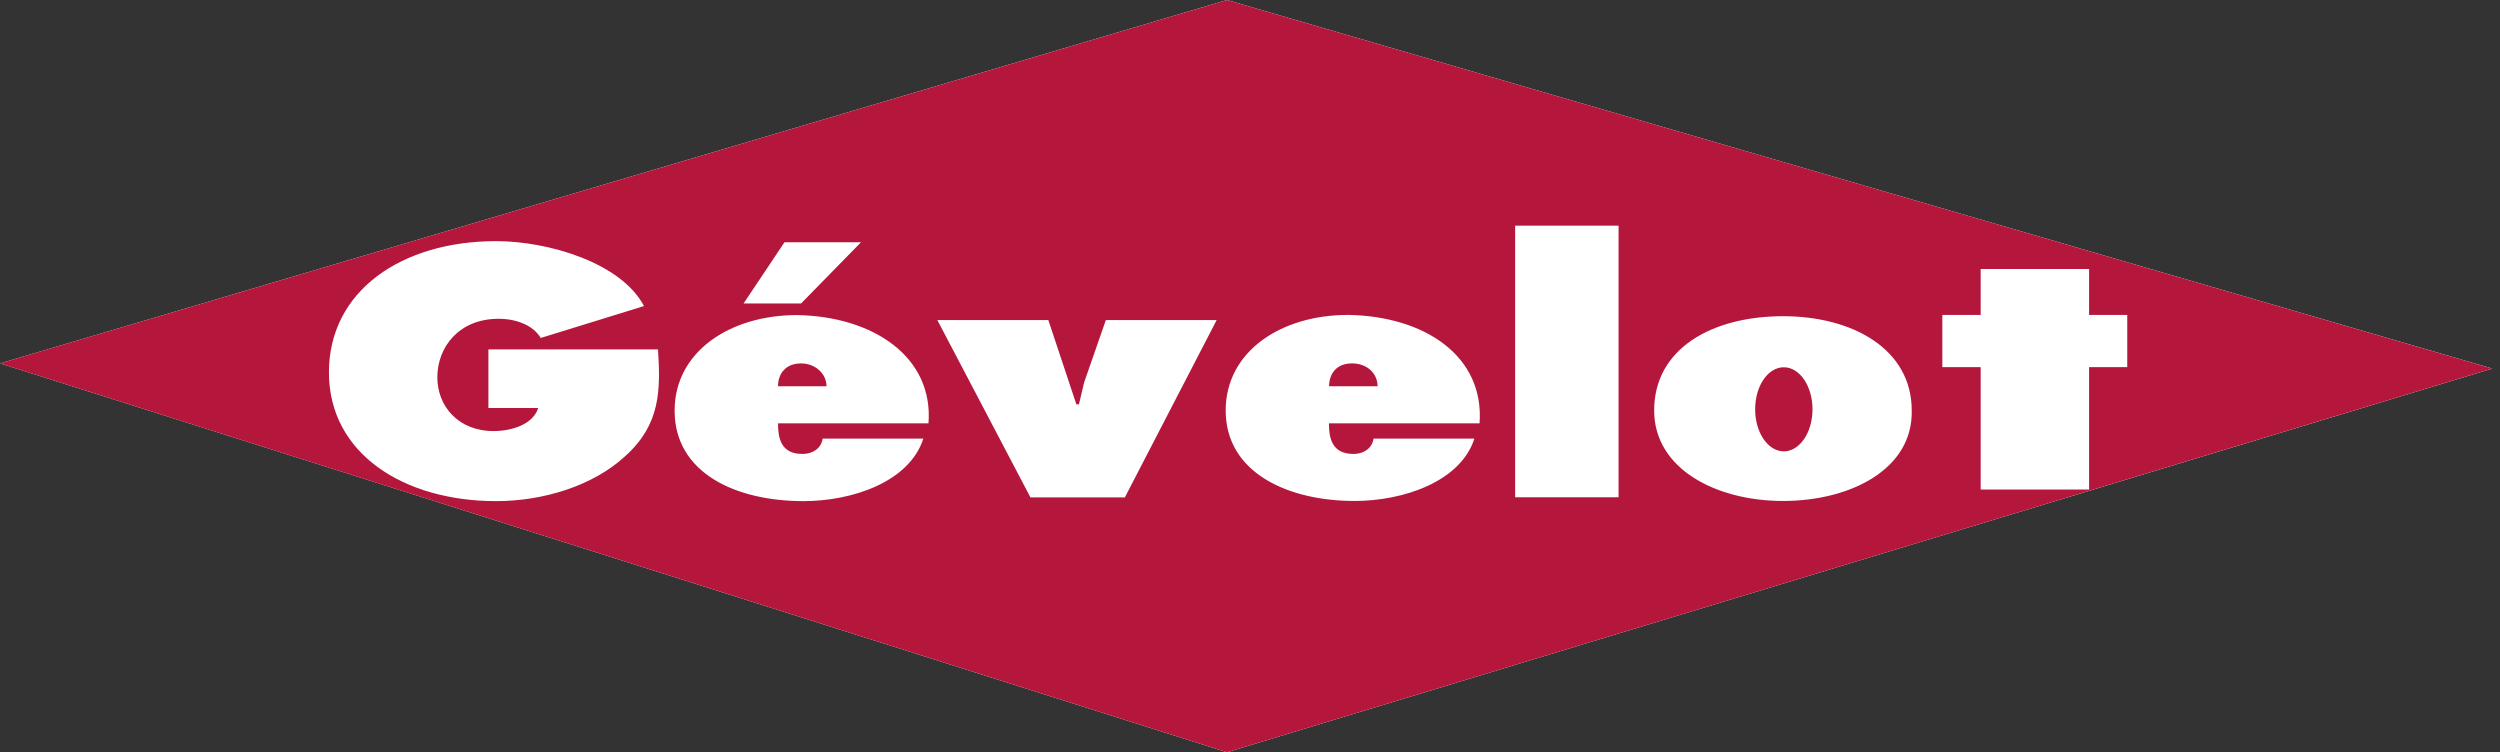 <svg version="1.2" xmlns="http://www.w3.org/2000/svg" viewBox="0 0 1552 467" width="1552" height="467"><rect x="0" y="0" width="1552" height="467" fill="#333333" stroke="none"/><style>.a{fill:#b5163c}.b{fill:#fff}</style><path class="a" d="m839.3 225.6c-9.5 0-14.2 6.3-14.2 14.2h30.1c0-7.9-6.4-14.2-15.9-14.2z"/><path class="b" d="m761.7 0l-761.7 225.6 761.7 241.4 785.5-238.2z"/><path fill-rule="evenodd" class="a" d="m1107.4 280.2c-9.9 0-17.8-11.7-17.8-26.1 0-14.5 7.9-26.1 17.8-26.1 9.8 0 17.8 11.6 17.8 26.1 0 14.4-8 26.1-17.8 26.1zm-252.2-40.4h-30.1c0-7.9 4.7-14.2 14.2-14.2 9.5 0 15.9 6.3 15.9 14.2z"/><path fill-rule="evenodd" class="a" d="m1547.2 228.8l-785.5 238.2-761.7-241.4 761.7-225.6zm-1085.6-40.4h35.7l37.2-38h-47.5zm-53.1 28.5h-105.3v36.4h30.9c-3.2 10.3-16.6 14.3-27.7 14.3-22.2 0-34.9-15.8-34.9-33.3 0-18.9 13.5-36.4 38-36.4 11.1 0 21.4 4 26.2 11.9l64.1-19.8c-14.2-26.9-59.4-40.3-91.8-40.3-58.6 0-103.8 30.8-103.8 81.5 0 50.6 46.7 79.9 103.8 79.9 29.3 0 60.1-9.5 79.9-27.7 22.2-19.8 22.2-41.1 20.6-66.5zm86.3-21.3c-41.9 0-76 22.9-76 59.3 0 38.8 38 56.2 80 56.2 30.1 0 65.7-11.8 74.4-38.8h-62.5c-0.8 5.6-5.6 9.5-12.7 9.5-13.5 0-15-10.3-15-19h93.4c3.2-41.1-34.1-66.4-81.6-67.2zm260.5 3.1h-68.8l-13.5 38.8-3.2 13.5h-1.6l-17.4-52.3h-68.9l57.8 110.1h58.6zm81.6-3.2c-42 0-76 22.9-76 59.3 0 38.8 38.8 56.2 80 56.2 30 0 65.7-11.8 74.4-38.7h-62.6c-0.8 5.5-5.5 9.5-12.6 9.5-13.5 0-15.1-10.3-15.1-19h93.5c3.1-41.2-33.3-66.5-81.6-67.3zm103.7-55.4v168.6h64.2v-168.6zm246.2 114.7c0-37.9-36.4-58.5-79.9-58.5-43.6 0-80 19.8-80 58.5 0 36.5 38.8 56.2 80 56.2 41.9 0 80.7-19.7 79.9-56.2zm133.8-26.9v-32.4h-23.7v-28.5h-67.3v28.5h-23.8v32.4h23.8v76h67.3v-76z"/><path class="a" d="m497.3 225.6c-9.5 0-14.3 6.3-14.3 14.2h30.1c0-7.9-7.1-14.2-15.8-14.2z"/></svg>